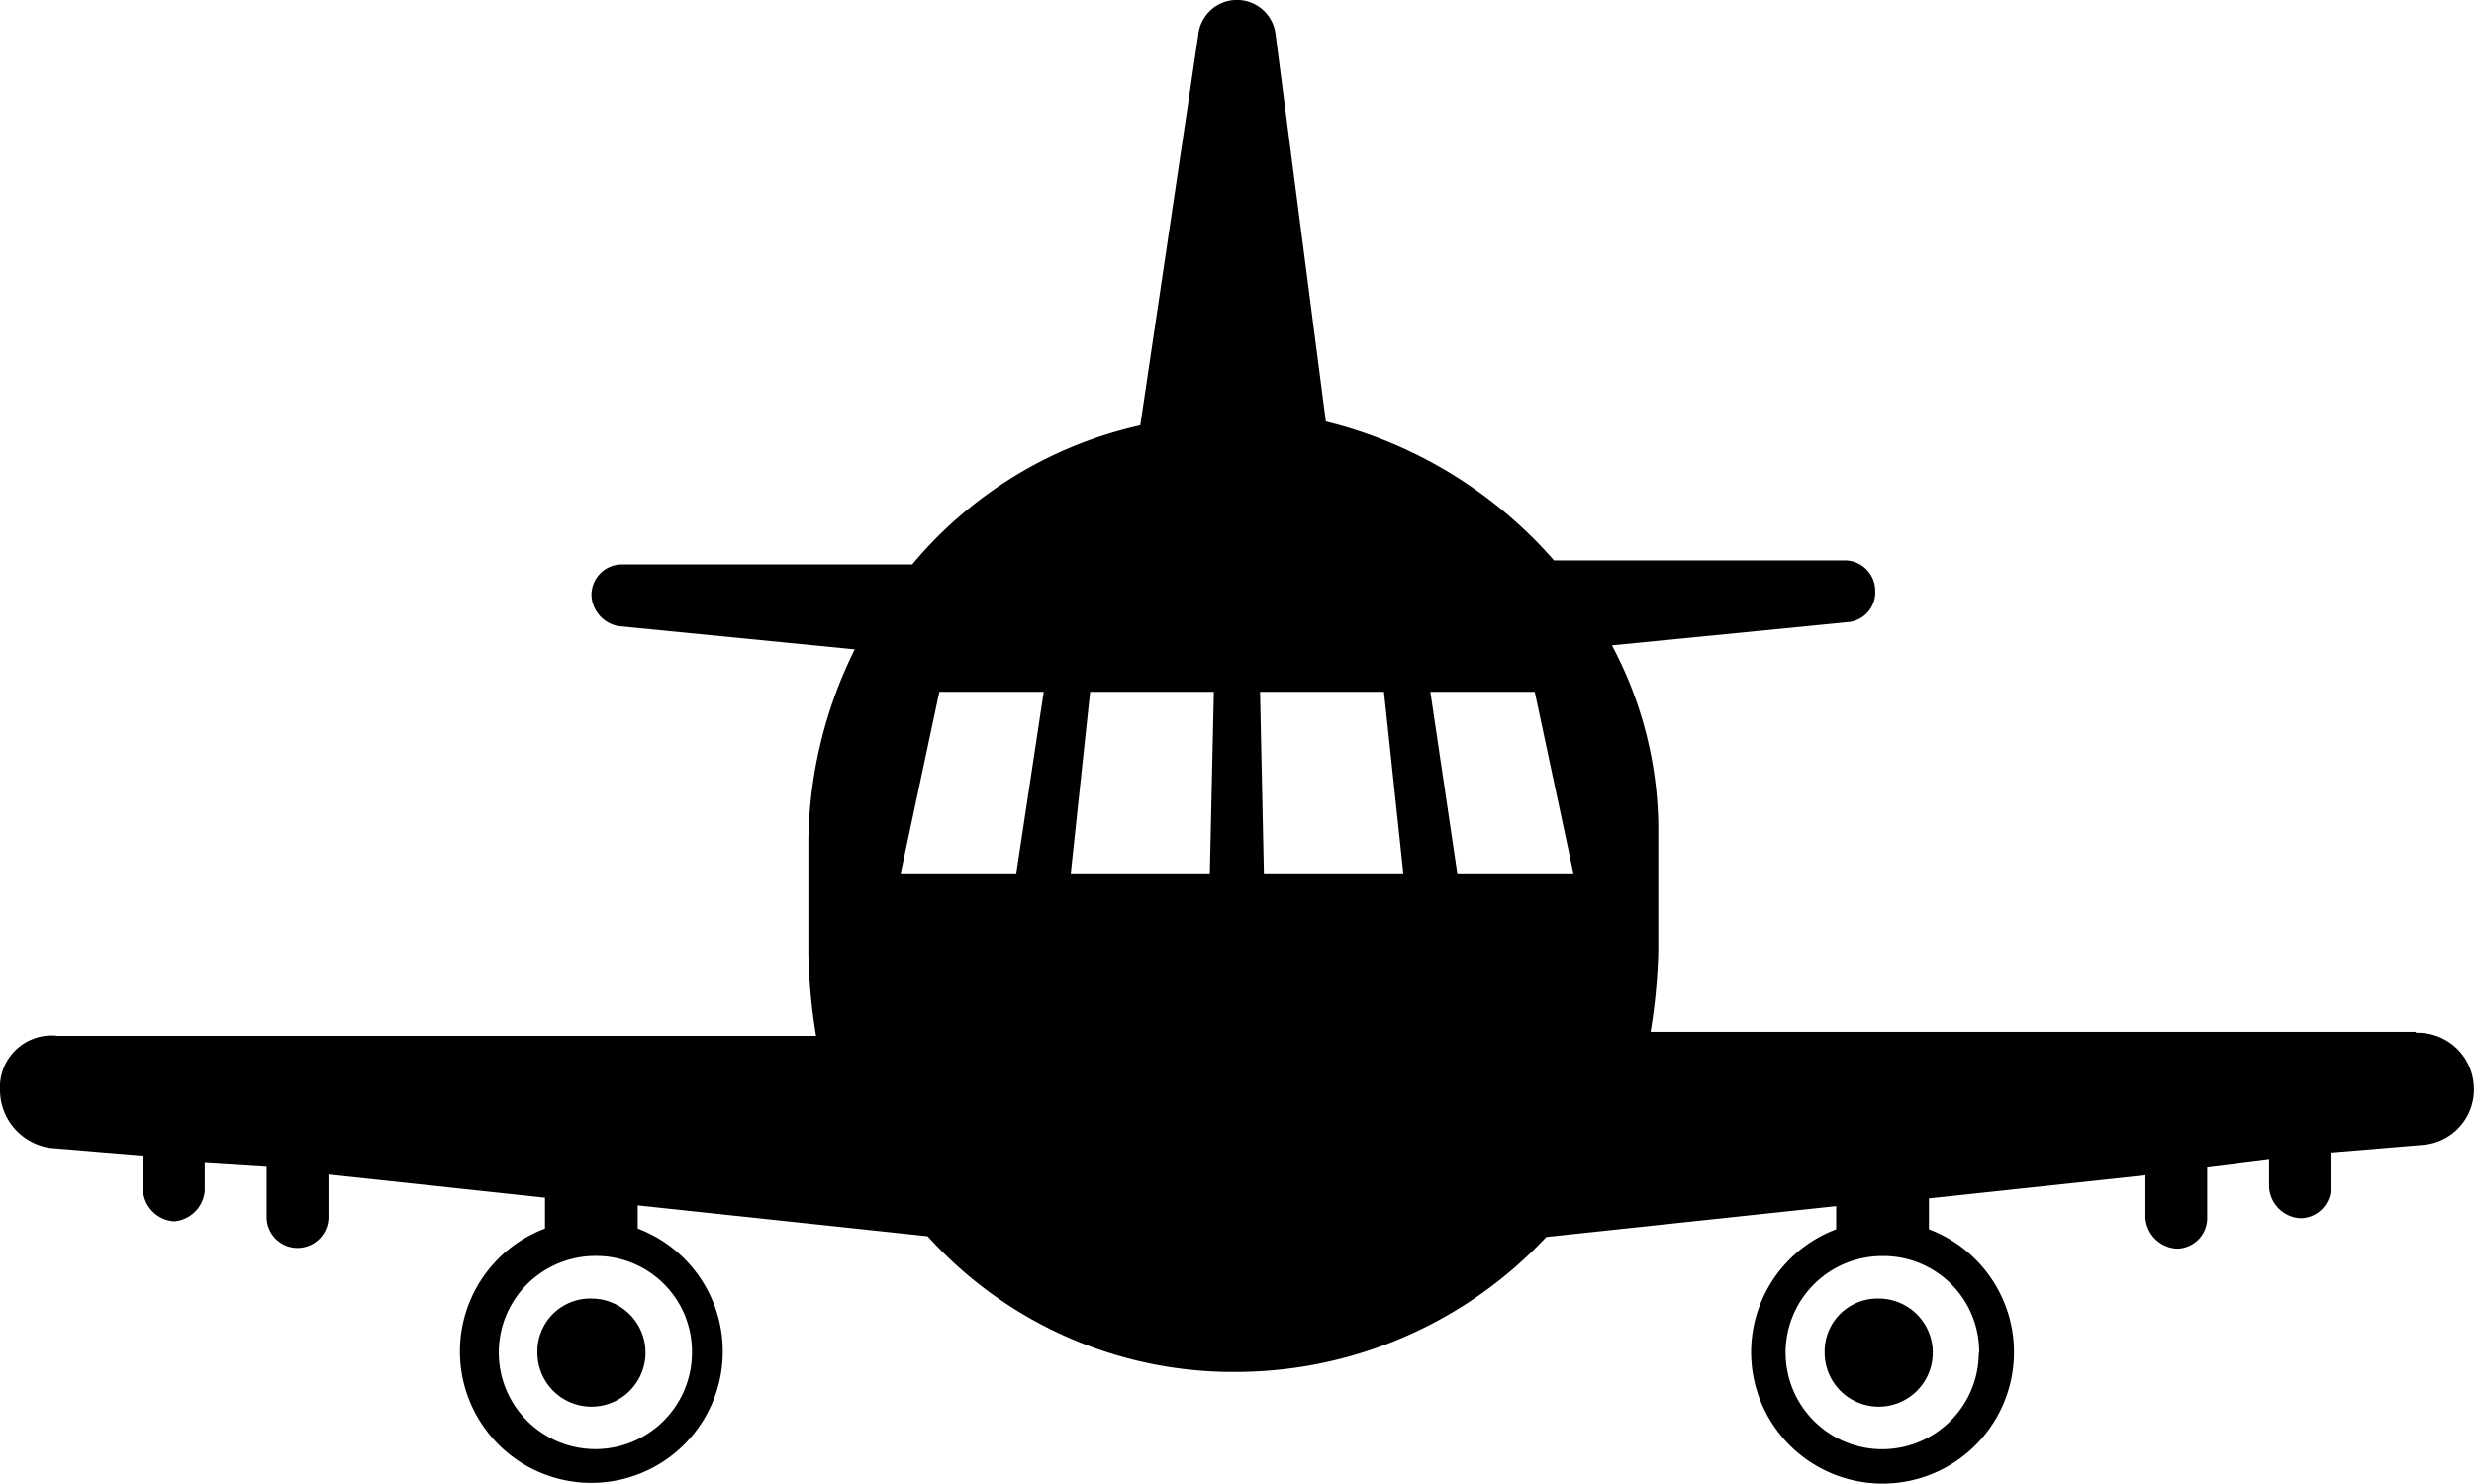 <svg id="flight2_black" xmlns="http://www.w3.org/2000/svg" width="26.993" height="16.195" viewBox="0 0 26.993 16.195">
  <path id="Path_83318" data-name="Path 83318" d="M28.36,26.061H20.009a6.293,6.293,0,0,0,.084-.886V23.91a4.283,4.283,0,0,0-.506-2.067l2.573-.253a.326.326,0,0,0,.3-.337.333.333,0,0,0-.337-.337H18.955A4.833,4.833,0,0,0,16.466,19.4l-.548-4.218a.424.424,0,0,0-.844,0l-.633,4.26a4.52,4.52,0,0,0-2.488,1.518H8.79a.333.333,0,0,0-.337.337.358.358,0,0,0,.3.337l2.573.253a4.82,4.82,0,0,0-.506,2.067v1.265a6.293,6.293,0,0,0,.084.886H2.633a.564.564,0,0,0-.633.59.639.639,0,0,0,.548.633l1.012.084v.38a.363.363,0,0,0,.337.337.363.363,0,0,0,.337-.337v-.3l.675.042v.548a.337.337,0,0,0,.675,0v-.464l2.362.253v.337a1.434,1.434,0,1,0,1.012,0v-.253l3.163.337A4.49,4.49,0,0,0,15.5,29.773,4.646,4.646,0,0,0,18.871,28.3l3.163-.337v.253a1.434,1.434,0,1,0,1.012,0v-.337l2.362-.253v.464a.363.363,0,0,0,.337.337.333.333,0,0,0,.337-.337v-.548l.675-.084v.3a.363.363,0,0,0,.337.337.333.333,0,0,0,.337-.337v-.38l1.012-.084a.605.605,0,0,0,.548-.633.613.613,0,0,0-.633-.59ZM9.55,29.562A1.054,1.054,0,1,1,8.5,28.507,1.044,1.044,0,0,1,9.55,29.562Zm8.056-7.212h1.139l.422,1.982H17.9Zm-4.218,0-.3,1.982H11.827l.422-1.982ZM15.2,24.332H13.683l.211-1.982h1.35Zm.59,0-.042-1.982H17.1l.211,1.982Zm7.8,5.23a1.054,1.054,0,1,1-1.054-1.054A1.044,1.044,0,0,1,23.594,29.562Z" transform="translate(-2 -14.8)"/>
  <path id="Path_83319" data-name="Path 83319" d="M29.945,48.985a.59.59,0,1,0,.59-.59A.577.577,0,0,0,29.945,48.985Zm-14.045,0a.59.59,0,1,0,.59-.59A.577.577,0,0,0,15.9,48.985Z" transform="translate(-10.037 -34.223)"/>
</svg>
